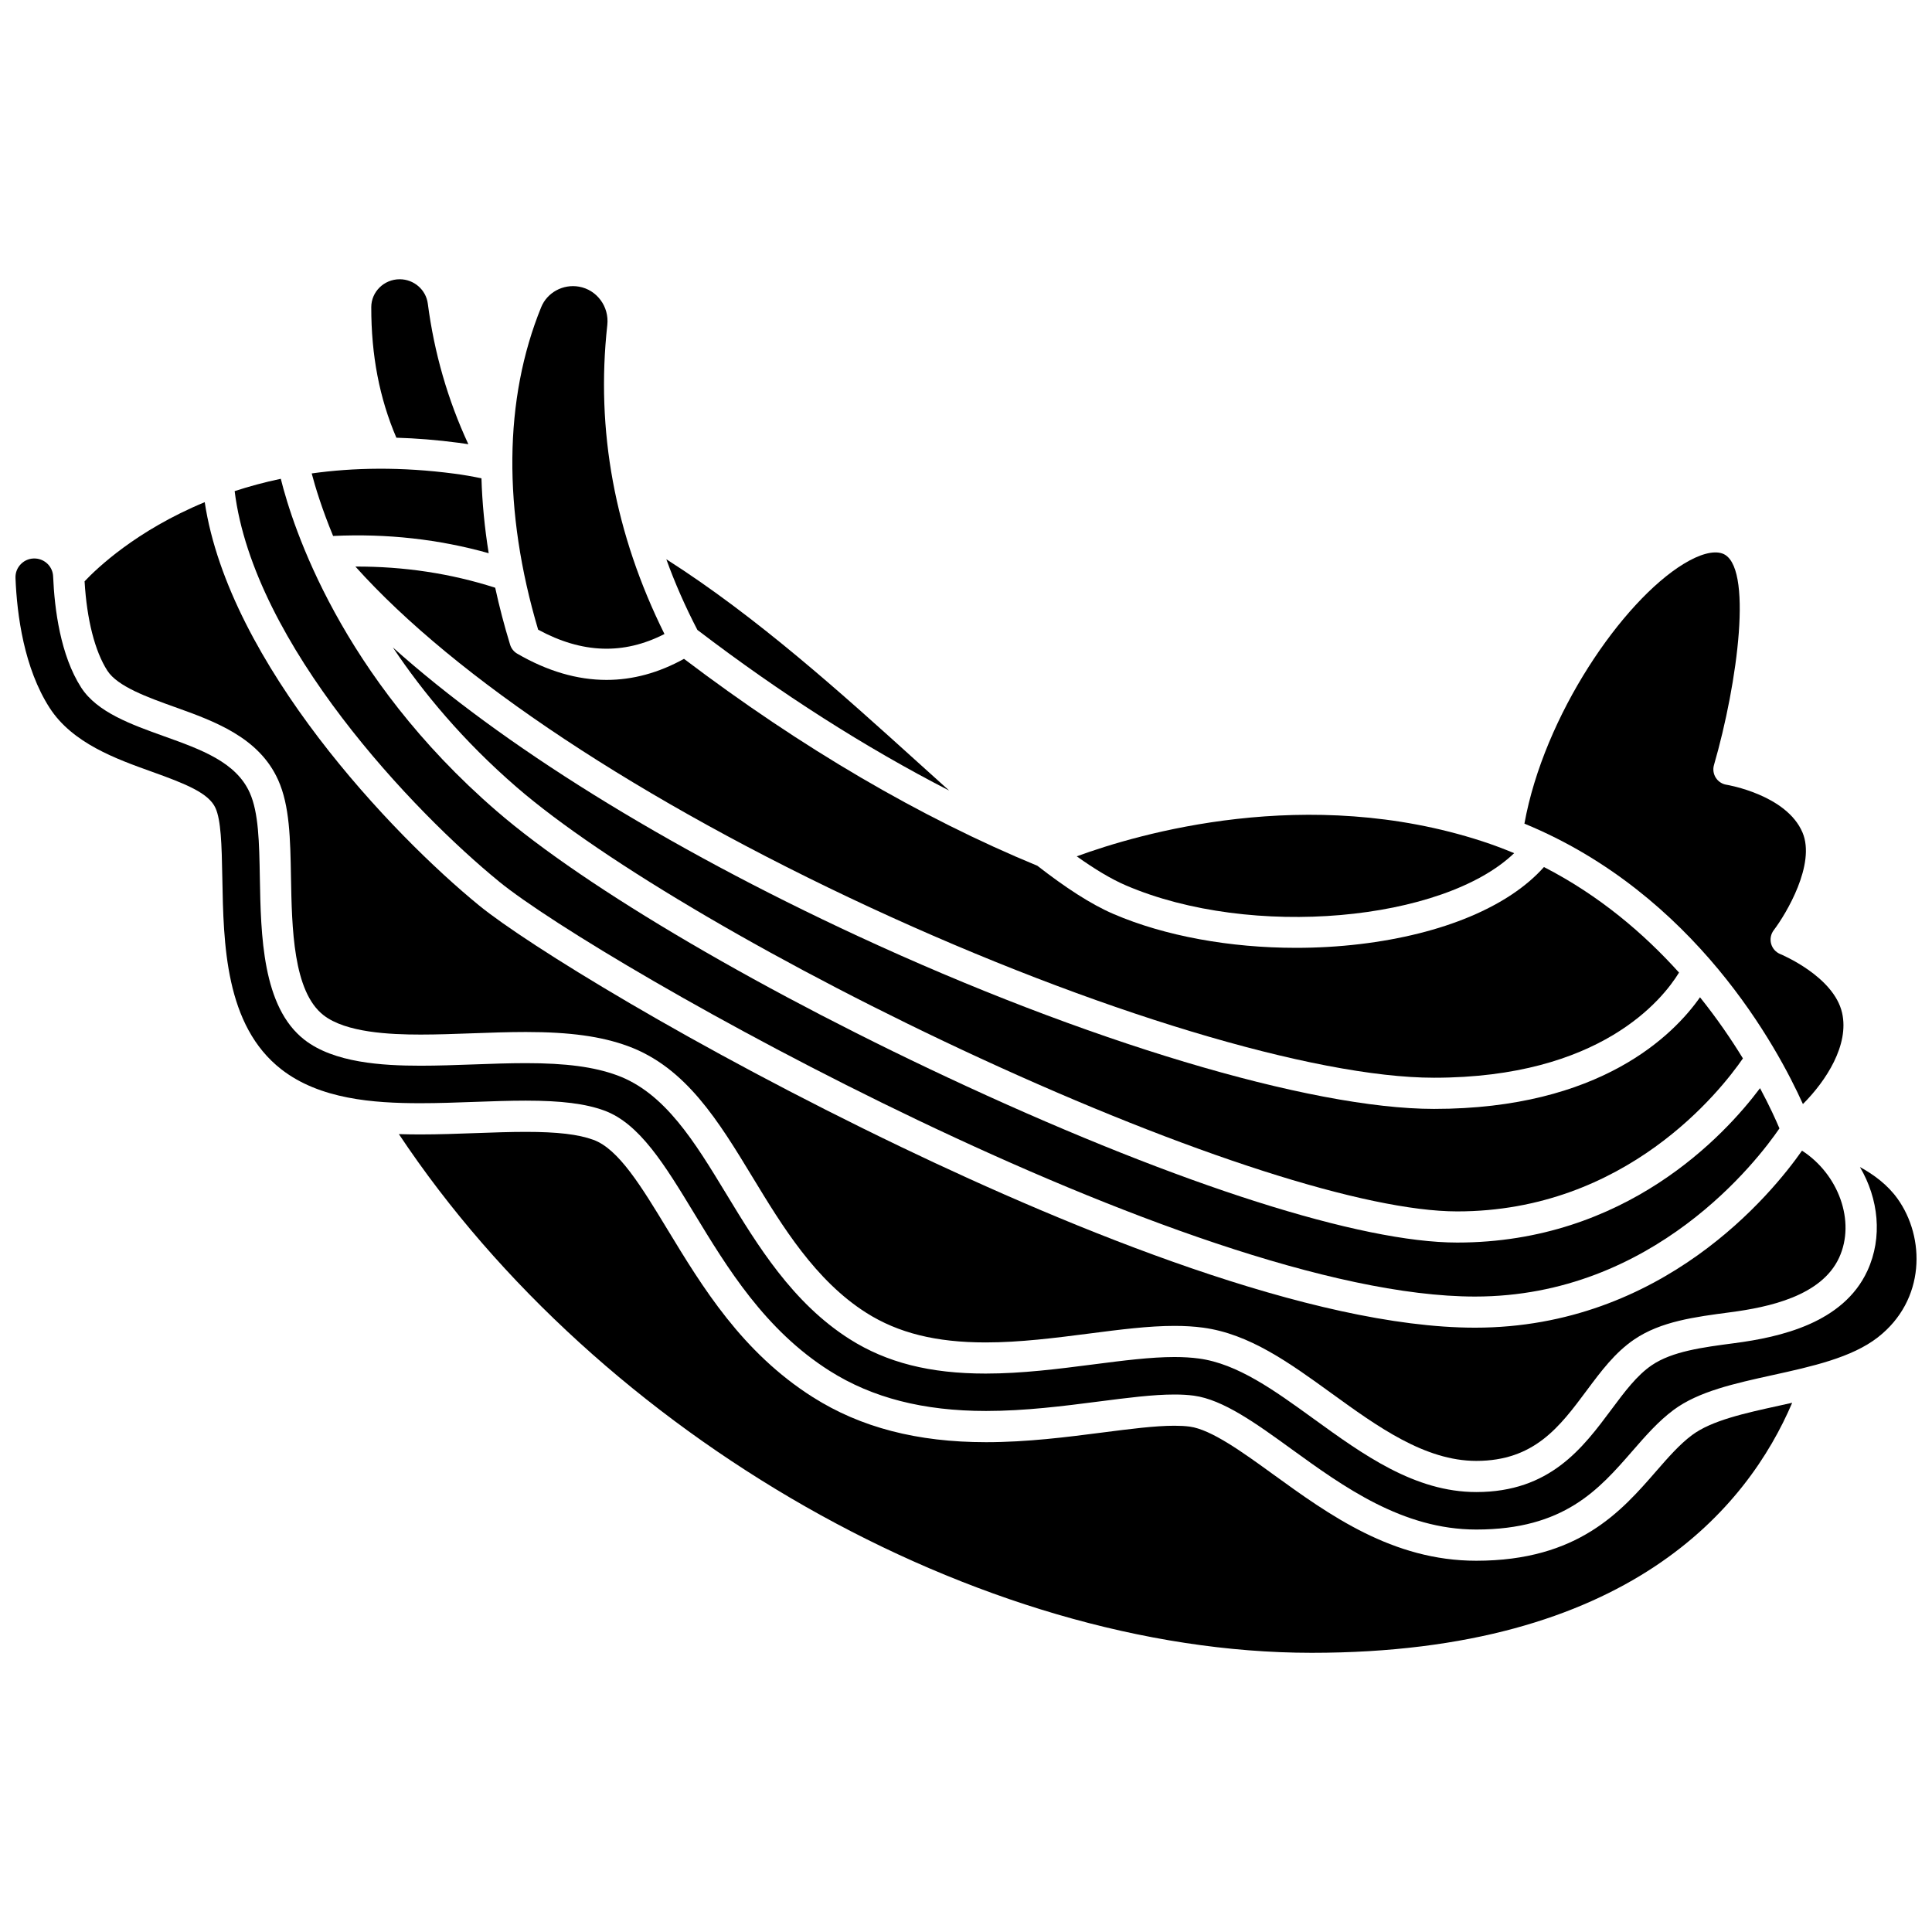 <?xml version="1.0" encoding="UTF-8"?>
<!-- Uploaded to: ICON Repo, www.iconrepo.com, Generator: ICON Repo Mixer Tools -->
<svg width="800px" height="800px" version="1.1" viewBox="144 144 512 512" xmlns="http://www.w3.org/2000/svg">
 <defs>
  <clipPath id="a">
   <path d="m148.09 292h503.81v258h-503.81z"/>
  </clipPath>
 </defs>
 <path d="m395.53 353.5c-2.699-2.422-5.445-4.902-8.25-7.441-20.133-18.199-42.648-38.543-66.699-53.852 2.273 6.297 5.023 12.543 8.234 18.727 22.184 16.926 44.523 31.168 66.715 42.566z"/>
 <path d="m320.09 312.02c-13.145-26.48-18.238-54.008-15.148-81.887 0.539-4.871-2.758-9.336-7.508-10.168-4.215-0.742-8.426 1.547-10.008 5.43-9.918 24.336-10.195 53.859-0.812 85.477 11.641 6.316 22.637 6.699 33.477 1.148z"/>
 <path d="m545.27 370.1c-2.738-1.145-5.559-2.203-8.473-3.156-46.371-15.102-91.039-2.023-107.45 3.992 4.715 3.359 9.074 6.008 13.035 7.707 33.266 14.285 84.105 9.5 102.88-8.543z"/>
 <path d="m621.79 436.59c6.18-6.184 12.301-15.676 10.387-24.156-2.191-9.715-16.238-15.531-16.379-15.59-1.191-0.484-2.094-1.5-2.434-2.742-0.336-1.242-0.082-2.57 0.699-3.594 3.316-4.359 11.156-17.508 7.629-25.863-4.227-10.023-19.961-12.645-20.121-12.672-1.18-0.176-2.219-0.855-2.863-1.855-0.641-1.004-0.82-2.234-0.488-3.375 6.273-21.652 10.531-53.18 2.203-56.062-2.363-0.82-6.004 0.164-10.258 2.766-16.258 9.945-36.988 40.152-42.18 68.828 45.211 18.602 67.102 59.43 73.805 74.316z"/>
 <path d="m374.8 384.57c59.02 27.359 117.59 45.039 149.22 45.039 44.113 0 60.594-20.754 64.941-27.867-9.25-10.266-21.074-20.41-35.797-27.969-9.27 10.434-26.77 17.809-48.801 20.426-5.578 0.664-11.25 0.988-16.895 0.988-17.508 0-34.766-3.125-48.34-8.953-6.117-2.625-12.875-7.094-20.215-12.797-31.004-12.793-62.492-31.242-93.645-54.836-6.711 3.711-13.566 5.582-20.527 5.582-7.781 0-15.691-2.32-23.68-6.961-0.898-0.523-1.57-1.367-1.875-2.363-1.559-5.086-2.871-10.125-3.953-15.105-11.781-3.785-24.203-5.66-37.047-5.609 26.484 29.551 75.598 62.137 136.61 90.426z"/>
 <path d="m524.02 437.87c-32.734 0-92.668-17.98-152.69-45.809-51.277-23.773-94.402-50.676-123.21-76.48 7.973 11.938 18.633 24.773 32.812 37.043 22.828 19.75 71.02 47.93 122.77 71.793 55.156 25.434 102.43 40.617 126.46 40.617 44.797 0 69.855-32.023 75.73-40.547-3.055-4.988-6.828-10.527-11.371-16.199-6.965 9.926-26.336 29.582-70.5 29.582z"/>
 <path d="m592.45 524.28c-3.352 2.488-6.394 5.984-9.617 9.688-9.172 10.535-20.586 23.645-47.609 23.645-22.203 0-39.023-12.18-53.863-22.926-8.051-5.832-16.371-11.855-22.078-12.621-1.16-0.156-2.484-0.23-4.043-0.23-5.137 0-11.594 0.832-19.07 1.793-9.367 1.207-19.93 2.566-30.848 2.566-18.227 0-33.246-3.902-45.91-11.93-18.77-11.898-29.262-29.184-38.52-44.434-6.945-11.441-12.945-21.32-19.621-23.762-3.992-1.461-9.527-2.113-17.938-2.113-4.211 0-8.629 0.16-13.309 0.328-4.789 0.172-9.742 0.352-14.645 0.352-1.859 0-3.754-0.027-5.672-0.086 53.25 80.059 153.64 137.46 241.9 137.46 84.086 0 115.58-38.691 127.34-66.262-1.148 0.258-2.293 0.512-3.434 0.762-9.195 2.016-17.891 3.93-23.066 7.773z"/>
 <path d="m190.29 331.36c10.473 3.754 22.348 8.012 27.43 19.359 3.059 6.824 3.211 15.543 3.391 25.633 0.242 13.559 0.543 30.41 8.645 36.699 5.914 4.59 17.508 5.121 25.715 5.121 4.418 0 9.082-0.168 13.594-0.332 4.938-0.18 9.602-0.348 14.301-0.348 11.633 0 19.961 1.148 27.004 3.723 15.387 5.629 24.008 19.836 33.141 34.875 7.754 12.77 16.539 27.238 30.074 35.82 8.445 5.352 18.488 7.848 31.613 7.848 9.148 0 18.504-1.203 27.555-2.367 8.051-1.039 15.645-2.016 22.492-2.016 2.754 0 5.227 0.152 7.566 0.465 12.305 1.652 22.871 9.305 34.055 17.402 12.168 8.809 24.734 17.91 38.363 17.91 15.367 0 22.102-9.039 29.23-18.613 3.875-5.203 7.535-10.117 12.652-13.586 7.039-4.769 15.984-5.945 25.453-7.191 10.129-1.332 24.137-4.281 28.824-14.469 4.426-9.625-0.152-22.098-9.836-28.359-7.906 11.277-36.832 46.914-86.641 46.914-43.172 0-106.46-26.004-151.95-47.816-55.336-26.535-99.512-53.895-111.94-64.031-22.953-18.715-66.309-64.172-72.766-106.92-18.203 7.535-28.695 17.637-31.84 20.977 0.598 10.156 2.723 18.523 6.039 23.68 2.688 4.195 10.738 7.082 17.836 9.625z"/>
 <g clip-path="url(#a)">
  <path d="m646.84 461.63c-2.582-3.598-6.195-6.316-9.941-8.355 4.949 8.395 6.059 18.629 1.992 27.473-6.394 13.902-23.18 17.617-35.246 19.203-8.477 1.113-16.48 2.164-21.898 5.84-3.961 2.684-7.215 7.055-10.66 11.68-7.66 10.285-16.34 21.938-35.852 21.938-16.305 0-29.977-9.898-43.195-19.473-10.332-7.481-20.078-14.539-30.324-15.914-1.969-0.266-4.086-0.395-6.469-0.395-6.316 0-13.656 0.945-21.426 1.945-9.316 1.199-18.941 2.438-28.621 2.438-14.762 0-26.211-2.902-36.035-9.129-15.168-9.617-24.488-24.965-32.711-38.508-8.359-13.77-16.254-26.773-28.918-31.406-6.09-2.231-13.543-3.223-24.164-3.223-4.555 0-9.145 0.168-14.004 0.344-4.586 0.164-9.328 0.336-13.891 0.336-10.219 0-22.949-0.781-30.777-6.856-11.223-8.711-11.566-27.758-11.84-43.059-0.164-9.203-0.305-17.137-2.672-22.422-3.644-8.137-12.891-11.453-22.68-14.961-8.746-3.137-17.793-6.379-22-12.926-5.481-8.527-7.066-20.727-7.43-29.461-0.105-2.519-2.102-4.547-4.641-4.727-1.441-0.094-2.797 0.398-3.828 1.402-1.027 1-1.562 2.34-1.504 3.773 0.395 9.895 2.289 23.895 9.035 34.387 6.035 9.387 17.66 13.555 27.008 16.906 9.094 3.258 15.184 5.691 16.965 9.668 1.43 3.188 1.645 9.402 1.805 18.52 0.312 17.434 0.695 39.117 15.68 50.75 10.156 7.883 24.297 8.945 36.793 8.945 4.754 0 9.633-0.176 14.348-0.348 4.754-0.172 9.242-0.332 13.605-0.332 9.422 0 15.828 0.809 20.773 2.617 9.395 3.438 16.086 14.461 23.836 27.227 8.793 14.48 18.75 30.887 35.887 41.75 11.305 7.164 24.875 10.648 41.488 10.645 10.387 0 20.672-1.324 29.742-2.492 7.805-1.004 14.504-1.867 20.172-1.867 1.93 0 3.613 0.102 5.141 0.305 7.766 1.043 16.535 7.391 25.816 14.113 13.832 10.016 29.5 21.363 49.027 21.363 23.262 0 32.473-10.578 41.379-20.809 3.523-4.047 6.856-7.871 10.922-10.895 6.598-4.898 16.129-6.996 26.223-9.219 10.316-2.269 20.984-4.617 27.898-10.012 12.688-9.883 12.602-26.465 5.191-36.781z"/>
 </g>
 <path d="m265.51 261.34c0.863 0.113 1.734 0.242 2.609 0.379-5.434-11.688-9.043-24.18-10.746-37.25-0.48-3.688-3.684-6.465-7.453-6.465-4.148 0-7.527 3.316-7.531 7.391-0.016 12.777 2.164 24.125 6.652 34.602 5.25 0.156 10.738 0.586 16.469 1.344z"/>
 <path d="m273.51 290.61c-1.086-6.75-1.727-13.375-1.918-19.852-2.406-0.504-4.805-0.918-7.156-1.227-14.172-1.867-26.77-1.613-37.832-0.066 0.949 3.602 2.703 9.371 5.672 16.57 14.254-0.672 28.082 0.867 41.234 4.574z"/>
 <path d="m276.23 377.61c27 22.012 182.85 109.99 258.68 109.99 47.441 0 74.984-36.266 80.66-44.559-0.887-2.106-2.574-5.867-5.144-10.664-9.398 12.531-35.609 40.914-80.262 40.914-25.543 0-72.898-15.082-129.92-41.375-53.199-24.531-100.99-52.52-124.71-73.047-41.273-35.711-53.945-75.23-57.121-87.984-4.352 0.914-8.422 2.023-12.227 3.269 5.027 40.656 47.648 85.188 70.051 103.45z"/>
</svg>